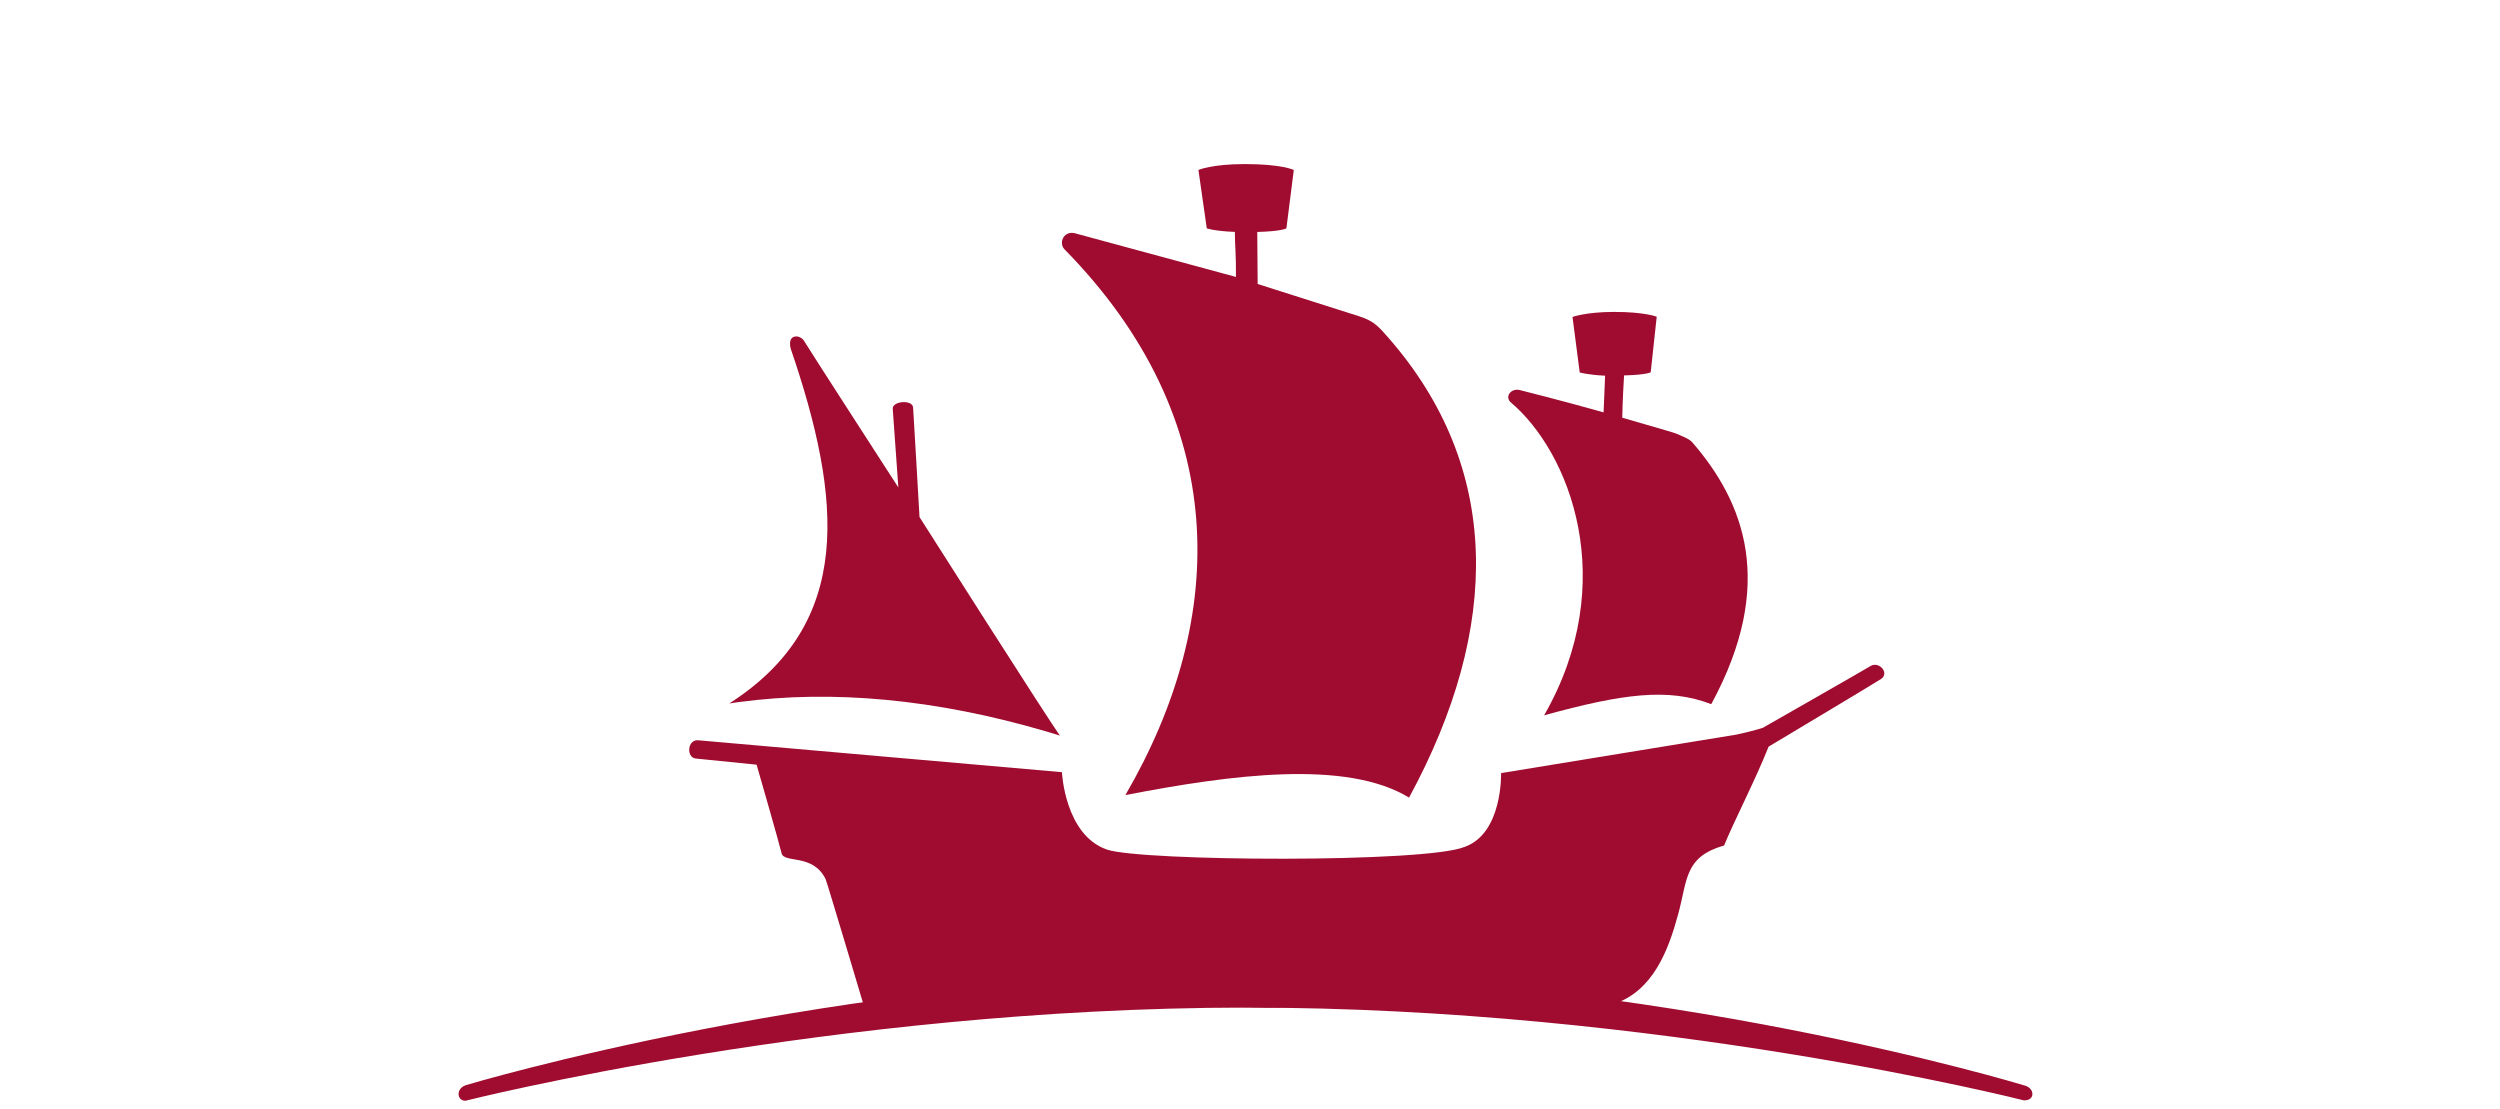 <svg width="169" height="75" fill="none" xmlns="http://www.w3.org/2000/svg"><path d="M31.472 73.363c-.691.252-.564 1.07 0 1.047 0 0 24.828-6.277 52.712-6.297 27.886-.02 52.615 6.268 52.615 6.268.789.052.789-.85 0-1.019 0 0-24.729-7.539-52.556-7.56-27.53-.02-52.771 7.56-52.771 7.56Zm40.184-23.637c-.465-.557-9.497-14.772-9.497-14.772s-.417-7.266-.434-7.419c-.058-.537-1.413-.425-1.376.1l.38 5.319s-6.24-9.655-6.363-9.891c-.233-.445-1.179-.549-.915.502 3.483 10.192 4.285 18.591-4.153 23.99.69-.106.455-.068.686-.099 6.244-.836 13.23-.218 20.735 1.987m5.354 4.306c7.164-1.39 14.935-2.416 19.18.168 6.254-11.53 6.244-22.344-1.393-31.08-.627-.697-.917-1.131-2.043-1.476l-6.799-2.163c-.025-2.464-.02-2.929-.027-3.517 1.703-.047 1.97-.247 1.97-.247l.5-3.945s-.8-.398-3.297-.398c-2.262 0-3.15.398-3.15.398l.564 3.945s.48.188 1.9.242c-.007.781.088 1.524.073 3.045l-10.775-2.922c-.848-.291-1.225.599-.835 1.034 11.292 11.485 11.136 24.898 4.118 36.945" fill="#A00C2F"/><path d="M108.985 67.903c2.768-.84 3.812-3.717 4.462-6.113.639-2.352.416-3.865 3.104-4.636.602-1.507 2.14-4.478 3.005-6.68 0 0 7.431-4.446 7.628-4.59.557-.407-.189-1.24-.775-.837-.178.12-7.241 4.152-7.241 4.152s-.55.192-1.783.46l-15.912 2.602s.119 4.05-2.443 4.98c-2.593 1.11-21.912.984-24.204.189-2.848-.988-3.039-5.231-3.039-5.231s-23.994-2.106-24.586-2.156c-.741-.068-.82 1.168-.17 1.234l4.114.415s1.532 5.303 1.689 5.984c.164.711 2.114-.004 2.976 1.75.09.185 2.586 8.561 2.586 8.561s4.974-.266 27.394.127" fill="#A00C2F"/><path d="M114.393 29.893c-.254-.26-.561-.348-1.042-.567-.156-.07-1.753-.535-3.686-1.088.028-1.269.081-2.19.122-2.86 1.525-.038 1.801-.212 1.801-.212l.406-3.756s-.819-.33-2.908-.324c-1.895.005-2.784.341-2.784.341l.487 3.754s.612.167 1.715.215l-.101 2.482c-2.85-.81-5.479-1.457-5.658-1.507-.528-.148-1.028.359-.664.789 4.073 3.405 7.454 12.225 2.301 21.196 5.28-1.453 8.389-1.88 11.299-.754 4.416-8.133 2.216-13.665-1.288-17.709Z" fill="#A00C2F"/></svg>